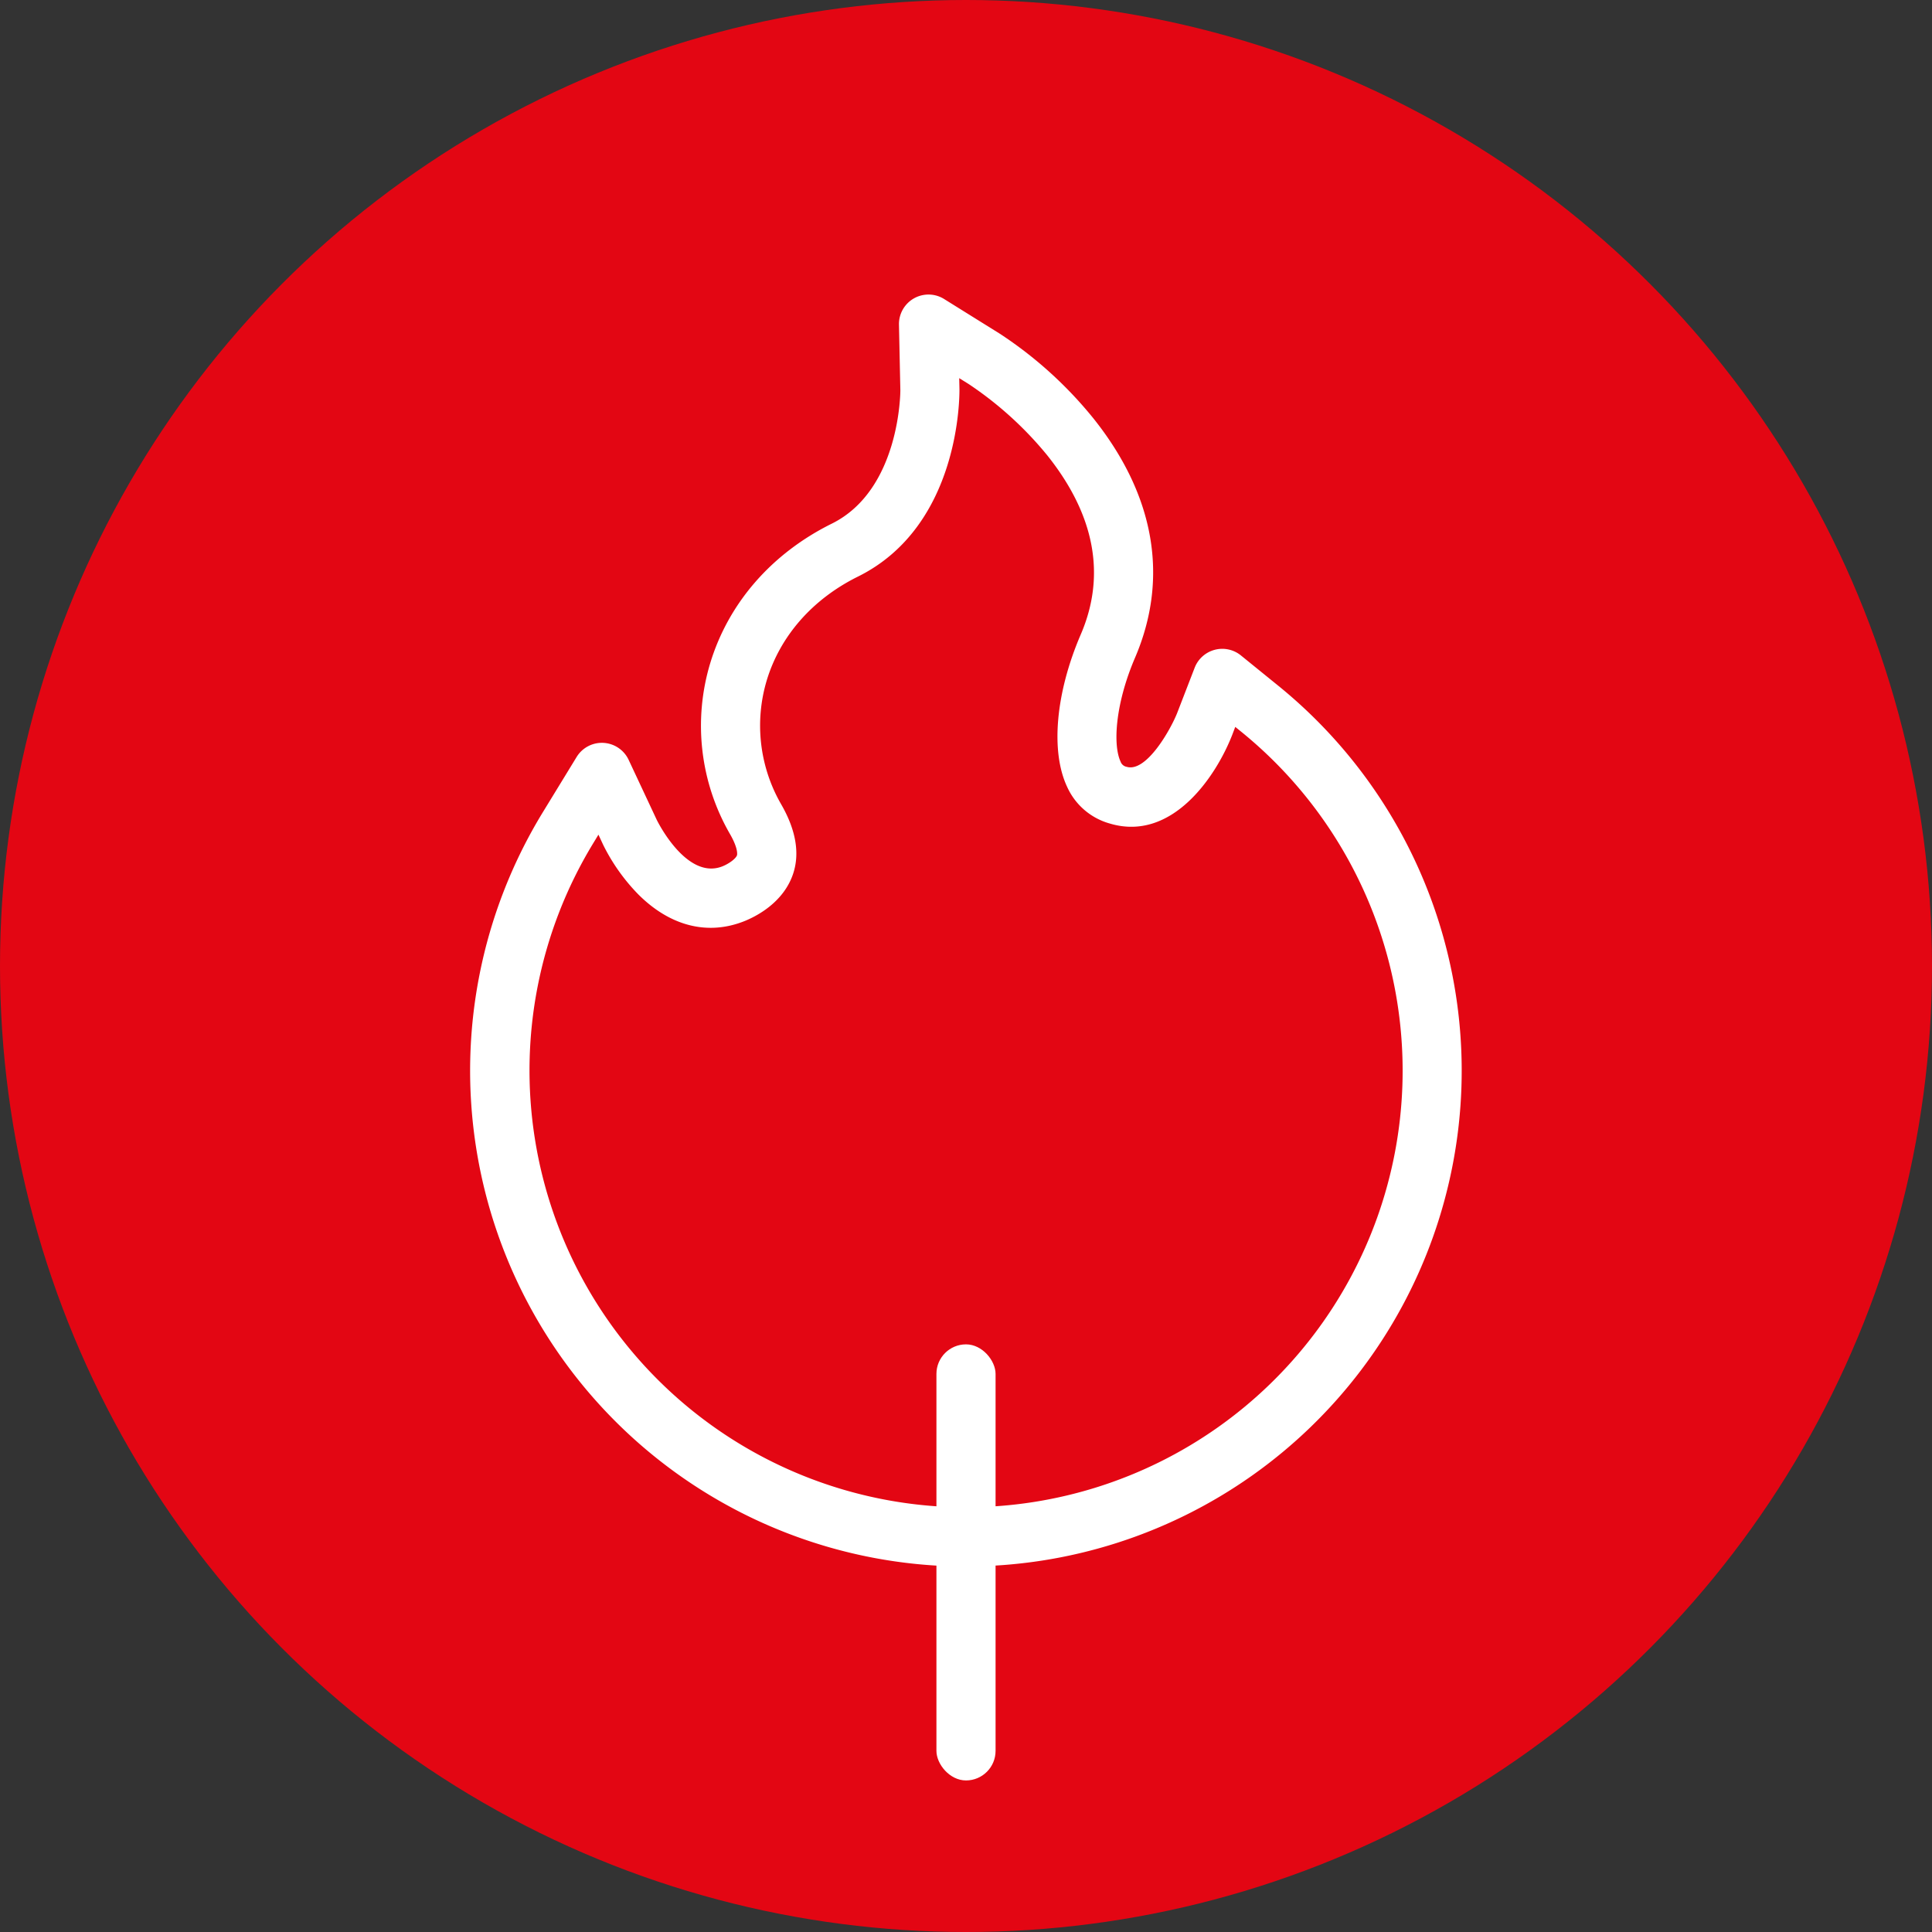 <svg xmlns="http://www.w3.org/2000/svg" viewBox="0 0 490 490"><rect x="0" y="0" width="490" height="490" fill="#333333" stroke="none"/><circle cx="245" cy="245" r="245" style="fill:#e30613"/><path d="M251,403.29c-.53,0-1,0-1.56,0a125.74,125.74,0,0,1-105.94-191L152.24,198a7.5,7.5,0,0,1,13.2.72l7.13,15.22c.05.1,7.52,15.45,16.69,11.77,1.72-.7,3.37-1.95,3.66-2.8,0,0,.47-1.49-1.81-5.43a54.93,54.93,0,0,1-5-43.22c4.62-15.29,15.58-27.88,30.85-35.45,17.39-8.61,17.39-33.59,17.39-33.84L234,88.35a7.49,7.49,0,0,1,11.47-6.5l14.11,8.79a103.34,103.34,0,0,1,23.7,21.43c15.61,19.52,19.27,40.53,10.58,60.77-5,11.67-5.64,22.07-3.66,26.31a2,2,0,0,0,1.54,1.33c5,1.51,11.14-9.44,12.8-13.6L309,175.34a7.51,7.51,0,0,1,11.72-3.11l9.63,7.81h0A125.73,125.73,0,0,1,251,403.29Zm-93.22-185.6-1.47,2.42a110.8,110.8,0,0,0,93.36,168.17H251a110.73,110.73,0,0,0,69.91-196.61l-1.62-1.31-.76,2c-4.12,10.59-15.31,27.24-31.08,22.5a16.83,16.83,0,0,1-10.82-9.34c-4.21-9-2.89-23.81,3.47-38.59,6.46-15,3.59-30.33-8.51-45.47a90.65,90.65,0,0,0-19.93-18.07l-2.38-1.48.06,2.8c0,1.41.32,34.61-25.73,47.52-11.52,5.7-19.74,15.06-23.15,26.34a39.93,39.93,0,0,0,3.64,31.38c3.8,6.58,4.81,12.57,3,17.82-2.5,7.24-9.4,10.68-12.25,11.83-9.29,3.73-18.86,1.33-26.95-6.75A49,49,0,0,1,159,220.31Z" transform="translate(-6 -6)" style="fill:#fff"/><rect x="237.5" y="340.96" width="15" height="110.6" rx="7.5" style="fill:#fff"/></svg>